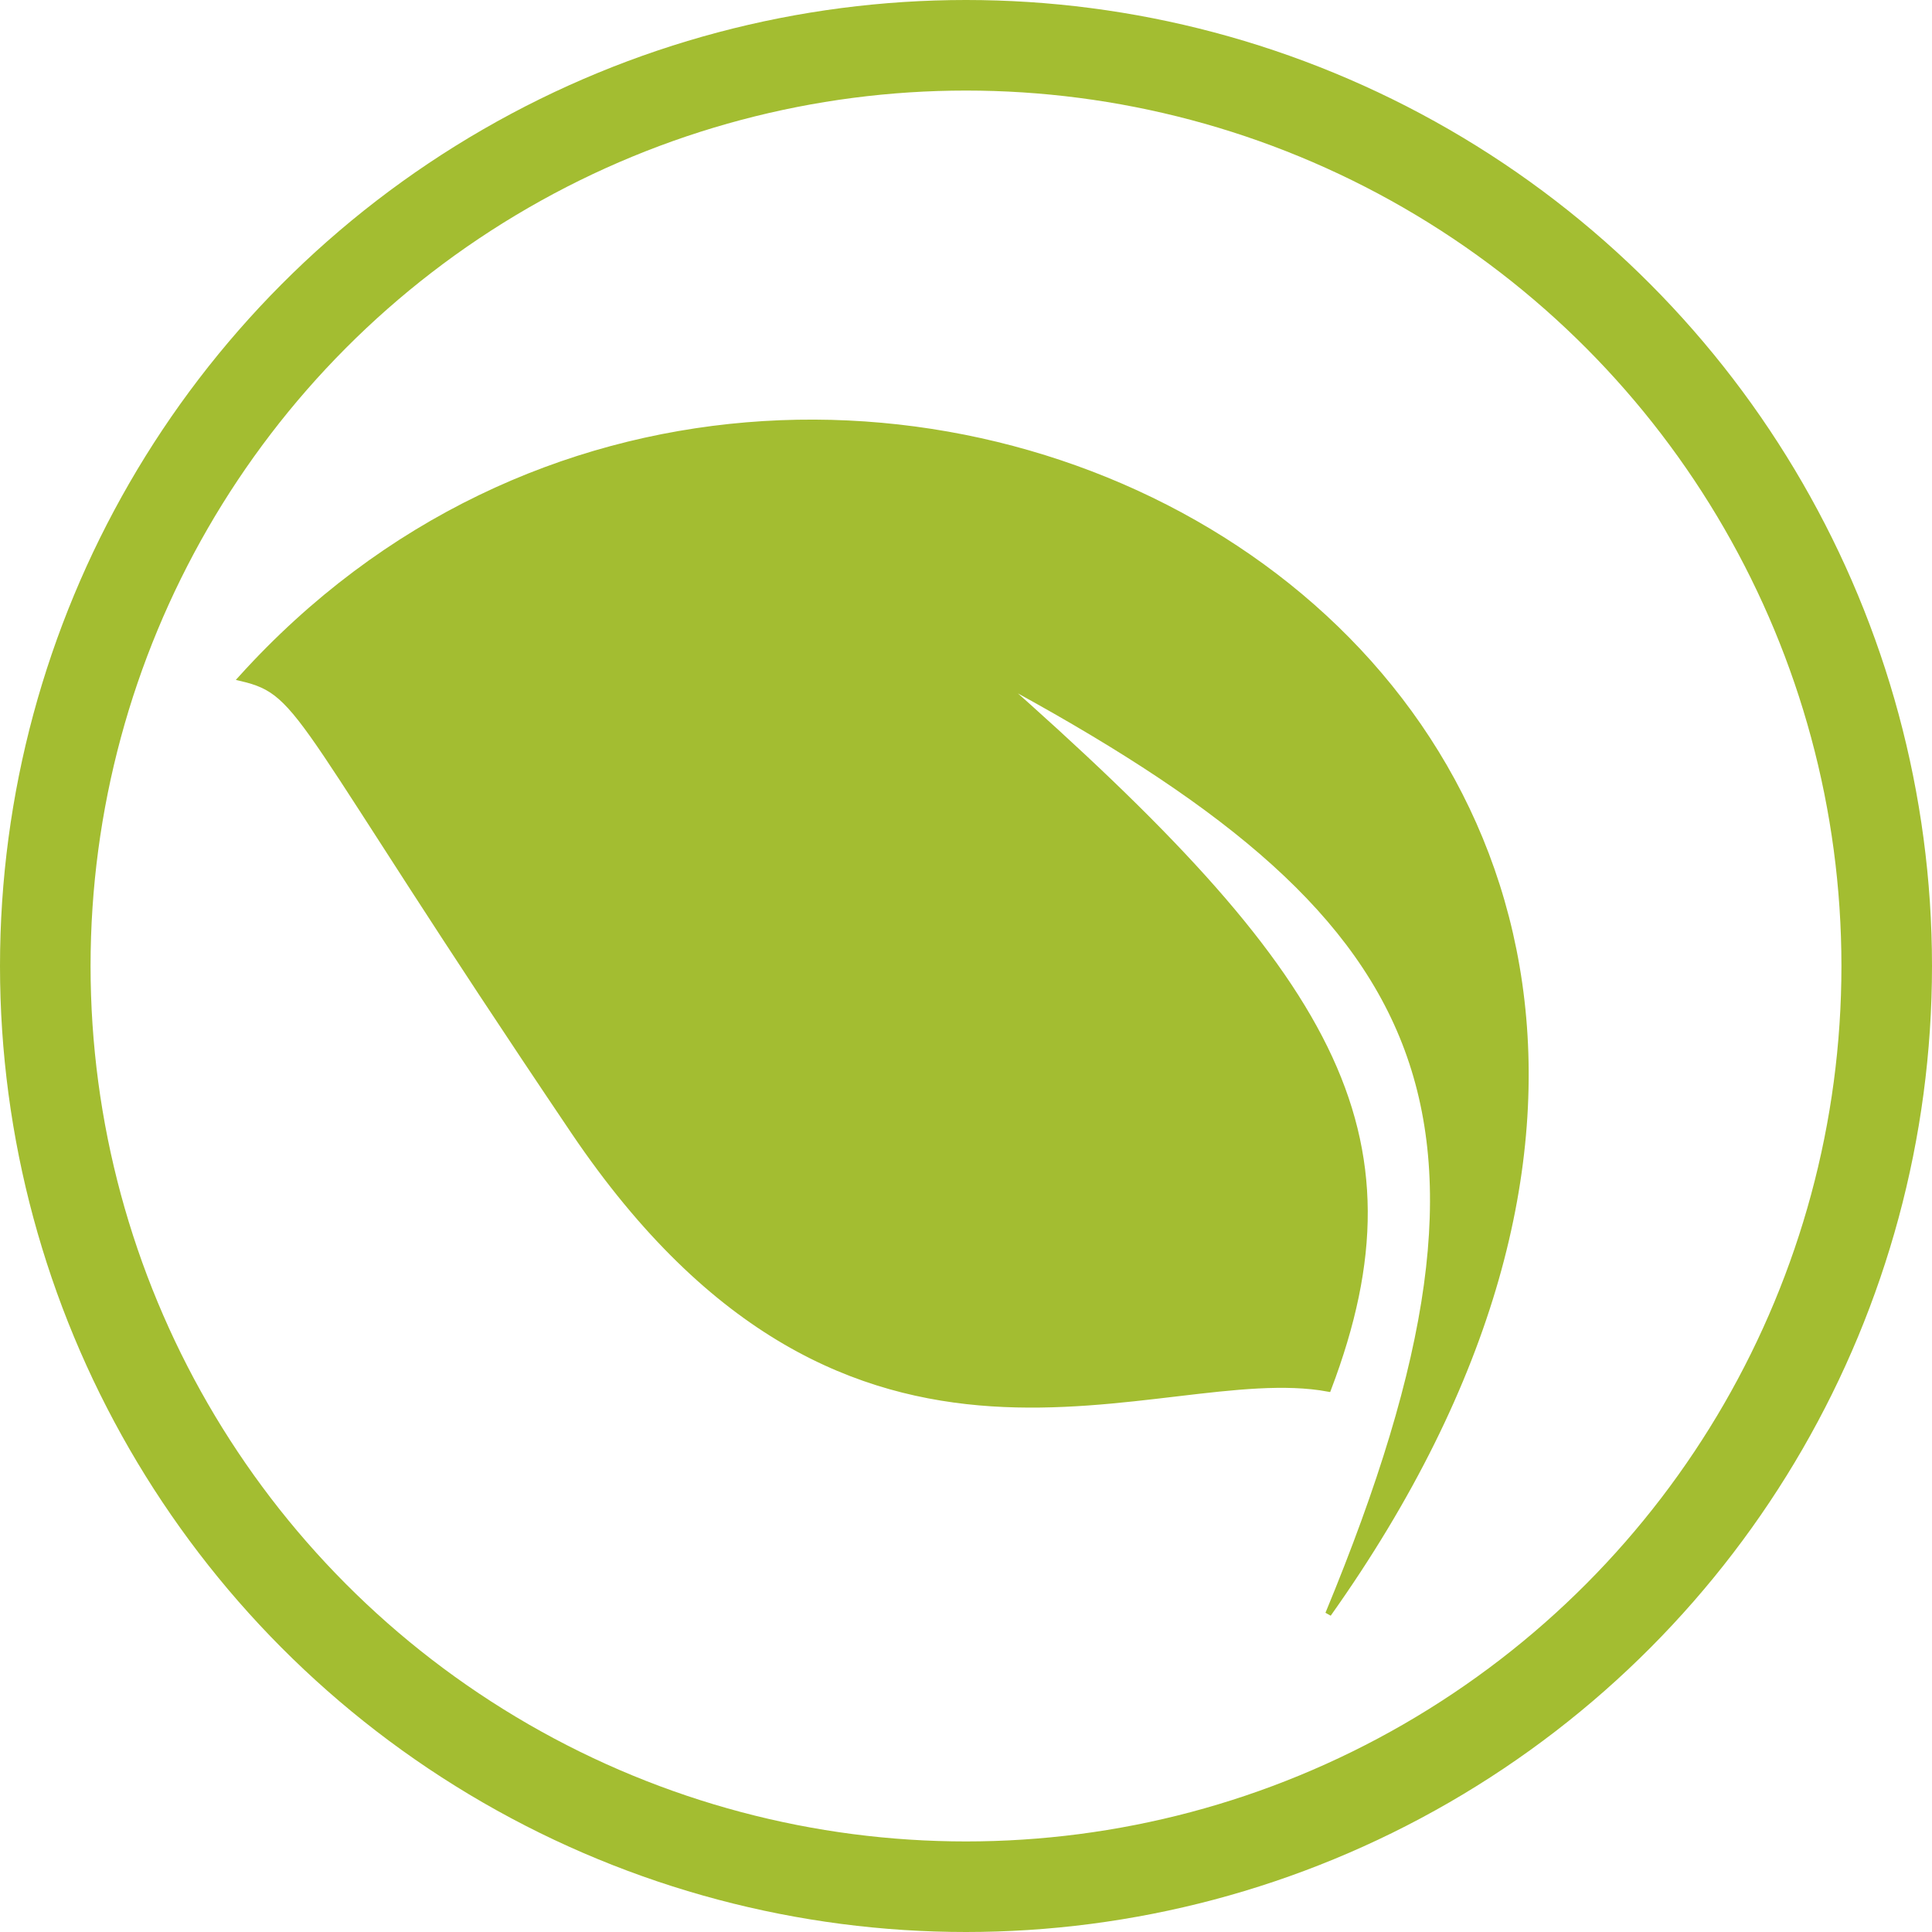 <svg width="32" height="32" viewBox="0 0 32 32" fill="none" xmlns="http://www.w3.org/2000/svg">
<path d="M22 26.732C33 11.232 13.5 0.732 4 11.232C5.054 11.481 4.868 11.868 9.5 18.732C14.132 25.596 19.165 22.476 22 23C23.614 18.748 22.067 16.14 16.5 11.232C23.719 15.123 25.503 18.269 22 26.732Z" fill="#A3BD31" stroke="#A3BD31" stroke-width="0.1"/>
<circle cx="16" cy="16" r="15.25" stroke="#A3BD31" stroke-width="1.5"/>
</svg>
